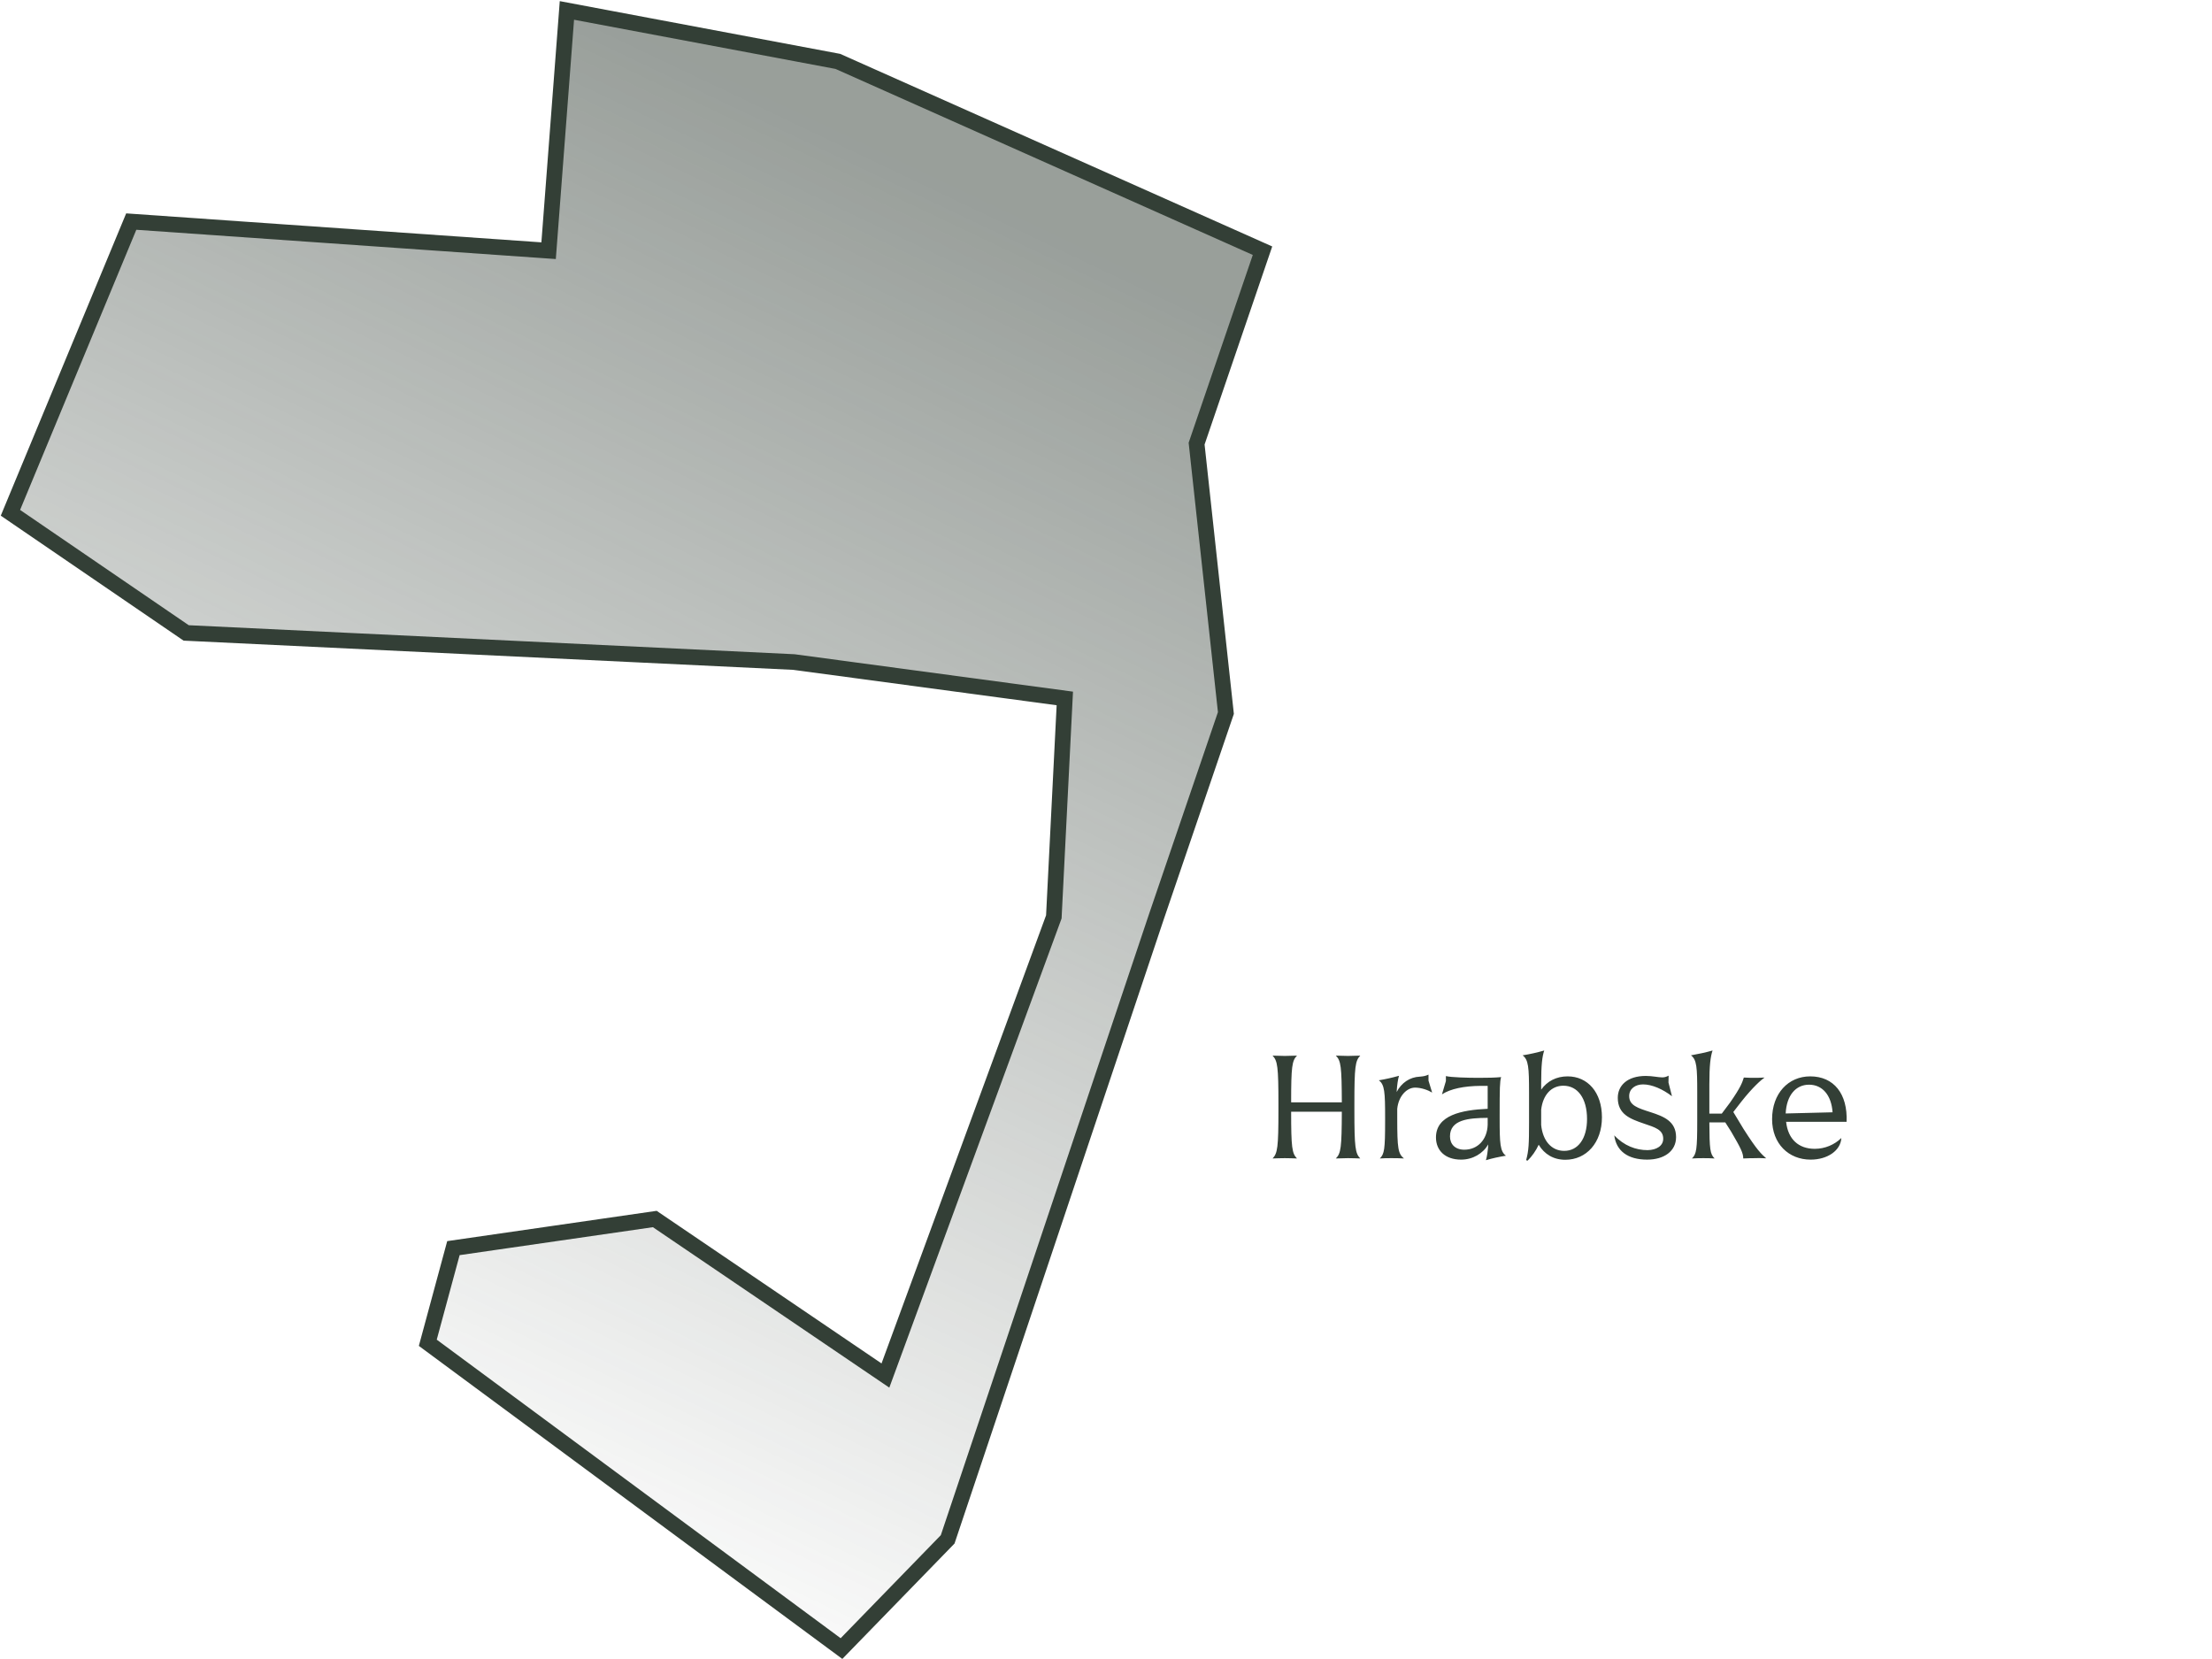 <svg width="212" height="159" viewBox="0 0 212 159" fill="none" xmlns="http://www.w3.org/2000/svg">
<path d="M54.333 1L52.579 24.027L12.579 21.236L1 49.147L17.842 60.66L76.088 63.451L102.053 66.94L101 87.873L84.86 131.833L62.754 116.831L43.456 119.622L41 128.693L80.649 158L90.825 147.533L110.825 87.873L117.491 68.336L114.684 42.518L121 24.027L80.298 5.884L54.333 1Z" fill="url(#paint0_linear_4925_194)" fill-opacity="0.5" stroke="#333F36" stroke-width="1.5"/>
<path d="M121.966 111.028C122.442 110.524 122.526 109.978 122.526 106.38V105.82C122.526 102.222 122.442 101.676 121.966 101.172C122.4 101.186 122.736 101.2 123.072 101.2H123.198C123.534 101.2 123.856 101.186 124.304 101.172C123.828 101.662 123.744 102.208 123.744 105.652H128.602C128.588 102.208 128.518 101.662 128.028 101.172C128.476 101.186 128.812 101.2 129.134 101.2H129.26C129.596 101.2 129.932 101.186 130.366 101.172C129.89 101.676 129.806 102.222 129.806 105.82V106.38C129.806 109.978 129.89 110.524 130.366 111.028C129.932 111.014 129.596 111 129.26 111H129.134C128.812 111 128.476 111.014 128.028 111.028C128.518 110.538 128.588 109.992 128.602 106.548H123.744C123.744 109.992 123.828 110.538 124.304 111.028C123.856 111.014 123.534 111 123.198 111H123.072C122.736 111 122.4 111.014 121.966 111.028ZM132.246 111.028C132.68 110.594 132.75 110.146 132.75 107.458V107.094C132.75 104.7 132.708 103.944 132.148 103.538C132.806 103.426 133.436 103.286 134.08 103.104C133.982 103.44 133.898 103.944 133.856 104.658C134.318 103.776 135.116 103.23 136.068 103.188C136.39 103.16 136.614 103.132 136.908 102.992V103.566L137.258 104.714C136.866 104.476 136.222 104.238 135.62 104.238C134.836 104.238 134.038 105.036 133.912 106.268V107.164C133.912 110.09 133.996 110.566 134.556 111.028C134.052 111 133.758 111 133.464 111H133.24C132.974 111 132.694 111 132.246 111.028ZM142.412 111.196C142.51 110.86 142.594 110.37 142.636 109.684C142.132 110.552 141.152 111.14 140.032 111.14C138.506 111.14 137.624 110.258 137.624 109.012C137.624 106.884 140.074 106.38 142.58 106.268V104.07H141.908C140.312 104.084 139.024 104.35 138.198 104.882L138.576 103.608V103.132C139.066 103.258 140.662 103.3 141.726 103.3C142.594 103.3 143.28 103.286 143.868 103.23C143.742 103.664 143.728 104.294 143.728 106.842V107.206C143.728 109.6 143.77 110.356 144.33 110.762C143.672 110.874 143.056 111 142.412 111.196ZM138.968 108.914C138.968 109.656 139.458 110.188 140.34 110.188C141.6 110.188 142.538 109.25 142.58 107.794V107.136C140.746 107.15 138.968 107.304 138.968 108.914ZM146.265 111.196C146.517 110.258 146.545 109.642 146.545 107.556V104.7C146.545 102.292 146.489 101.564 145.929 101.144C146.643 101.032 147.301 100.878 148.001 100.682C147.805 101.256 147.707 102.068 147.707 103.86V104.434C148.281 103.622 149.163 103.16 150.241 103.16C152.173 103.16 153.531 104.7 153.531 107.08C153.531 109.516 152.047 111.154 150.017 111.154C148.897 111.154 148.015 110.622 147.469 109.712C147.217 110.272 146.811 110.846 146.405 111.238L146.265 111.196ZM147.707 107.822C147.861 109.348 148.701 110.3 149.919 110.3C151.235 110.3 152.103 109.138 152.103 107.248C152.103 105.246 151.193 104.056 149.835 104.056C148.673 104.056 147.875 104.938 147.707 106.352V107.822ZM157.864 111.14C155.988 111.14 154.896 110.286 154.714 108.816C155.652 109.81 156.786 110.23 157.906 110.23C158.76 110.216 159.404 109.824 159.404 109.138C159.404 108.256 158.606 108.046 157.542 107.682C156.24 107.234 155.05 106.8 155.05 105.218C155.05 104.042 155.96 103.118 157.738 103.118C158.368 103.118 158.928 103.258 159.32 103.258C159.53 103.258 159.712 103.202 159.922 103.09L159.908 103.748L160.244 105.064C159.348 104.378 158.326 103.93 157.472 103.93C156.744 103.93 156.142 104.336 156.142 105.05C156.142 105.946 156.968 106.198 158.186 106.59C159.446 106.996 160.636 107.458 160.636 108.984C160.636 110.328 159.488 111.14 157.864 111.14ZM162.16 111.028C162.594 110.594 162.664 110.146 162.664 107.458V104.7C162.664 102.292 162.622 101.564 162.062 101.144C162.776 101.018 163.434 100.878 164.134 100.682C163.938 101.256 163.826 102.082 163.826 103.944V106.73H165.016L165.814 105.666C166.836 104.196 166.976 103.762 167.13 103.272C167.648 103.3 167.872 103.3 168.124 103.3C168.376 103.3 168.6 103.3 169.118 103.272C168.81 103.482 167.998 104.182 166.892 105.582L166.122 106.576L167.102 108.2C168.432 110.286 168.796 110.58 169.272 111.014C168.698 110.986 168.446 110.986 168.166 111C167.9 111 167.648 111 167.074 111.028C167.074 110.51 166.836 110.034 165.912 108.452L165.352 107.57H163.826C163.84 110.16 163.896 110.608 164.33 111.028C163.854 111 163.588 111 163.308 111H163.196C162.916 111 162.636 111 162.16 111.028ZM173.535 111.14C171.421 111.14 169.839 109.614 169.839 107.262C169.839 104.798 171.393 103.16 173.493 103.16C175.761 103.16 177.091 104.84 176.979 107.514H171.183C171.365 109.194 172.387 110.104 173.927 110.104C174.907 110.104 175.817 109.712 176.475 109.068C176.419 110.258 175.159 111.14 173.535 111.14ZM171.141 106.716L175.635 106.604C175.523 104.952 174.655 103.958 173.381 103.958C172.107 103.958 171.225 104.98 171.141 106.716Z" fill="#333F36"/>
<defs>
<linearGradient id="paint0_linear_4925_194" x1="121" y1="32" x2="61" y2="158" gradientUnits="userSpaceOnUse">
<stop stop-color="#333F36"/>
<stop offset="1" stop-color="#333F36" stop-opacity="0"/>
</linearGradient>
</defs>
</svg>
